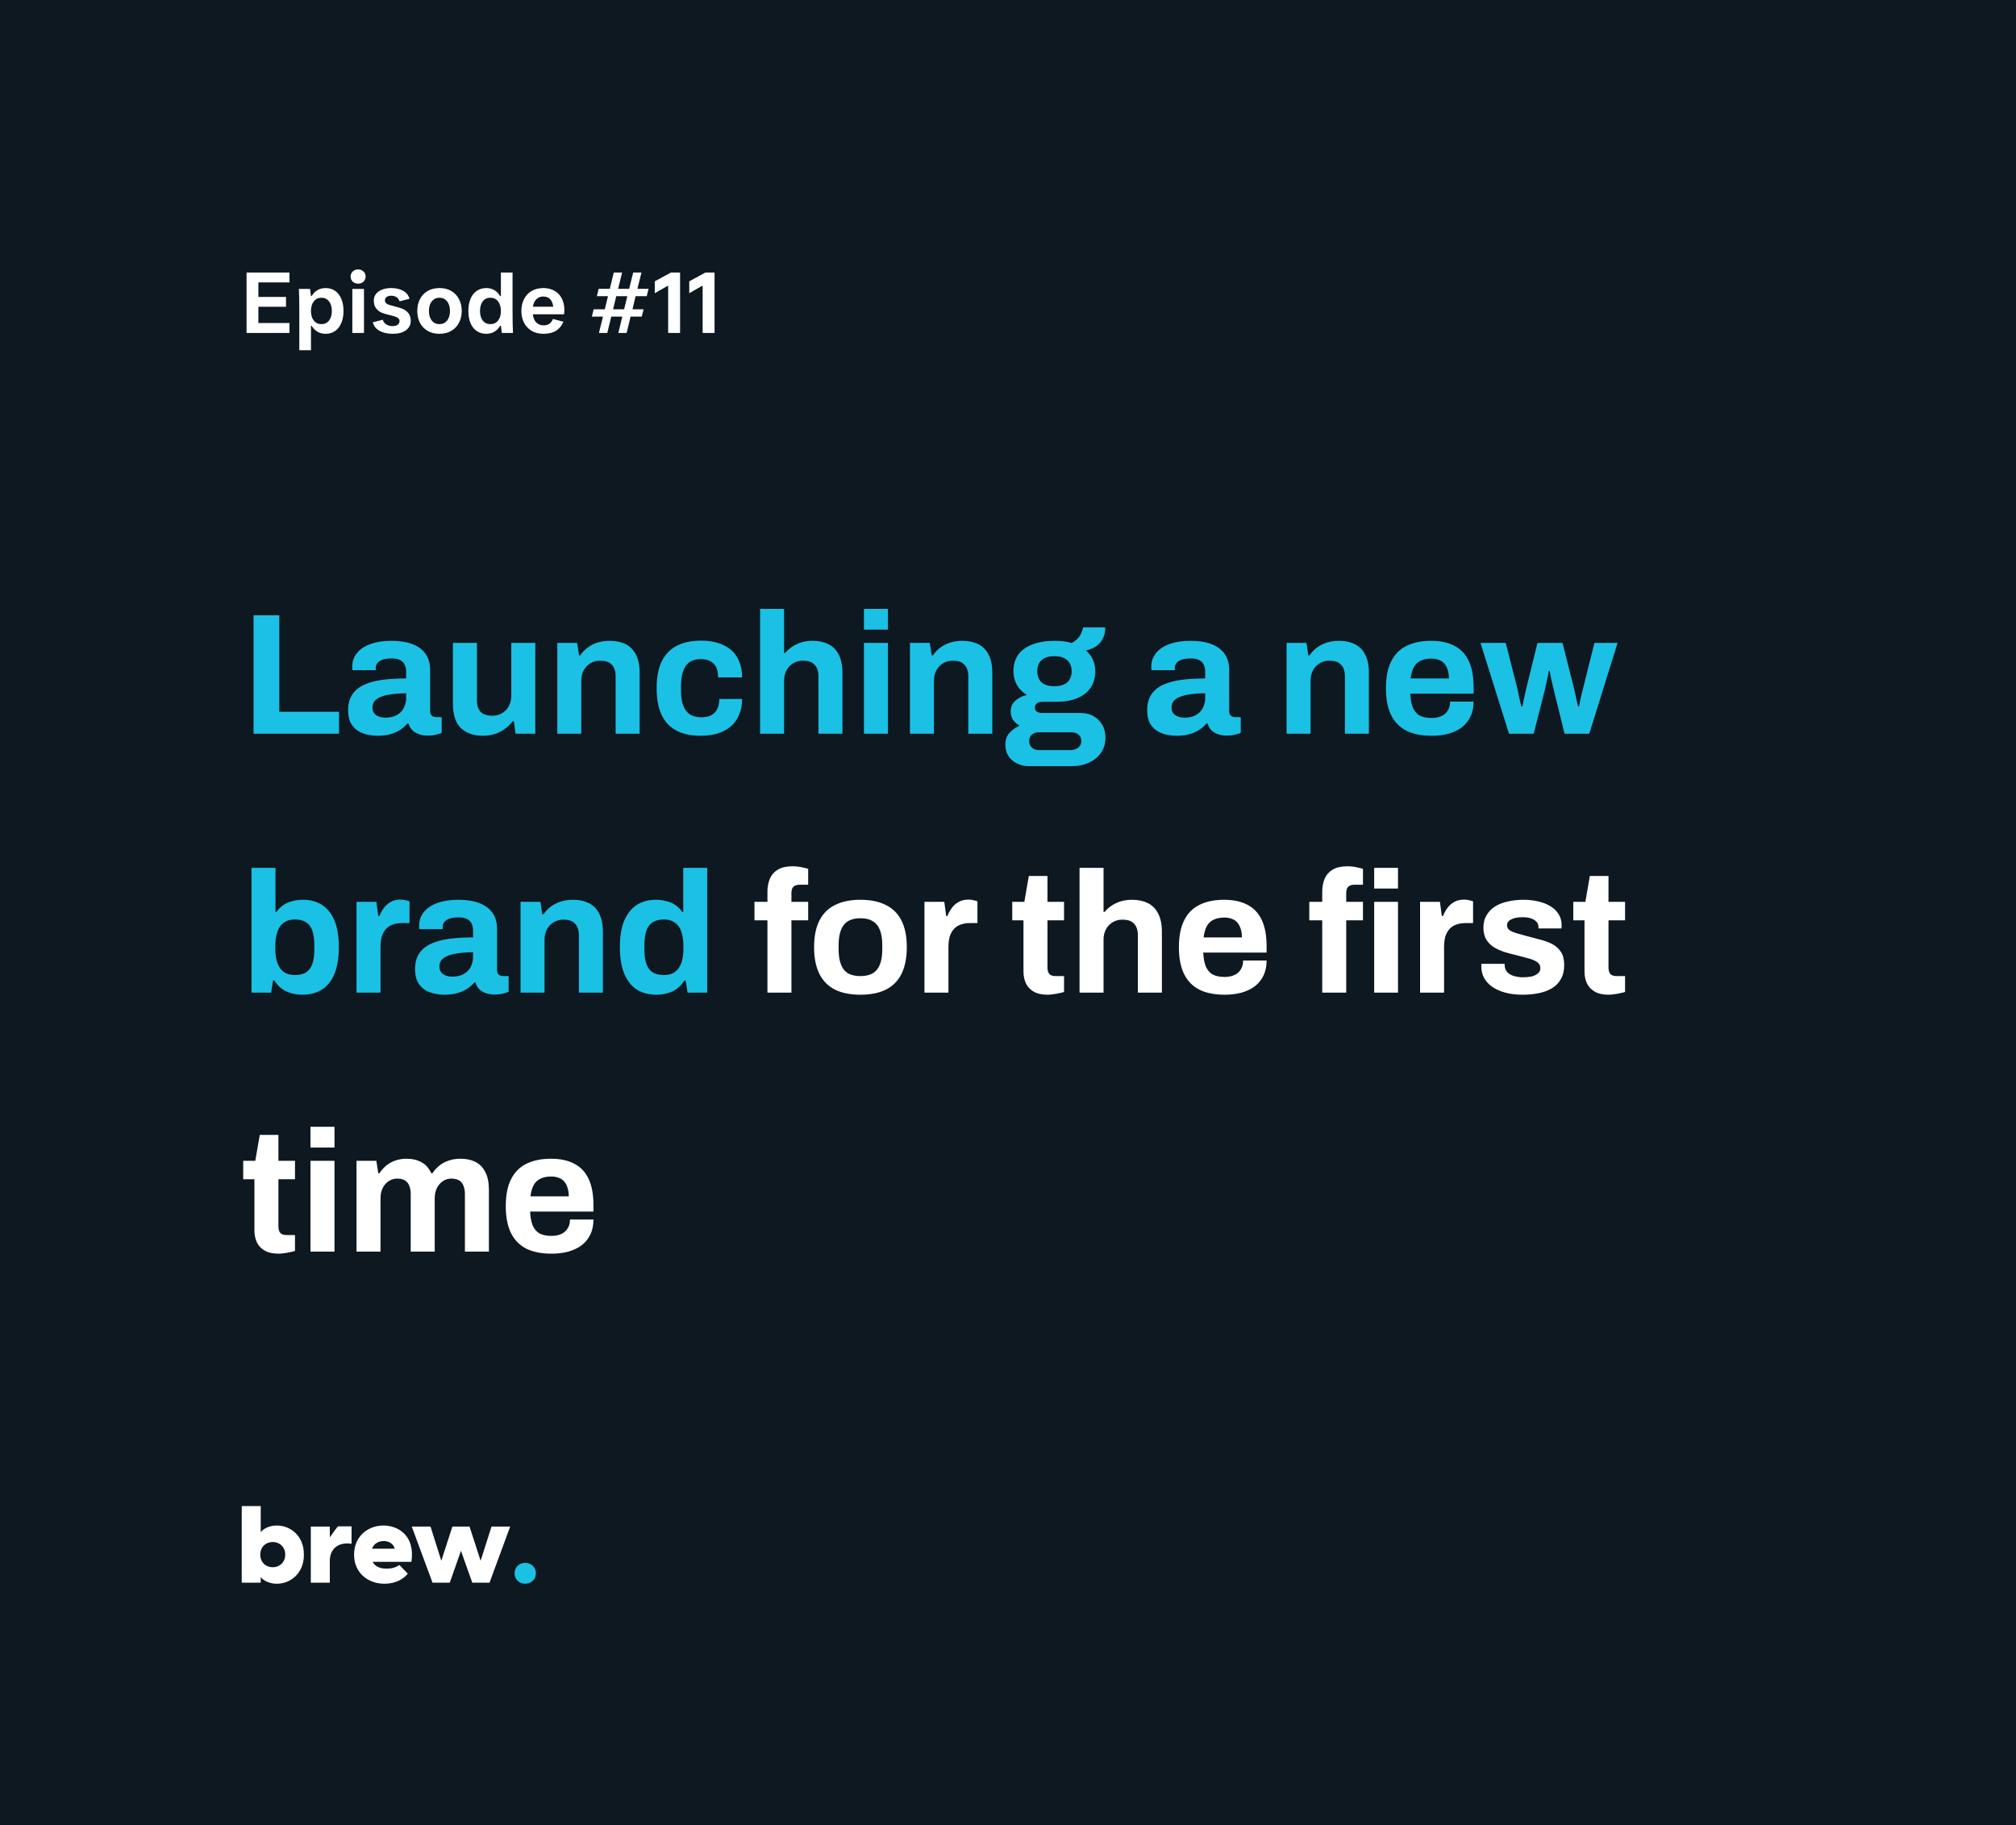 <?xml version="1.0" encoding="UTF-8"?> <svg xmlns="http://www.w3.org/2000/svg" width="327" height="296" viewBox="0 0 327 296" fill="none"><rect width="327" height="296" fill="#0D1821"></rect><path d="M39.994 54V44.2H46.952V45.81H41.912V48.162H46.392V49.758H41.912V52.39H46.952V54H39.994ZM48.55 50.668C48.55 48.979 48.527 47.709 48.48 46.86H50.286L50.44 48.022H50.552C50.804 47.602 51.117 47.28 51.49 47.056C51.873 46.832 52.316 46.72 52.82 46.72C53.408 46.72 53.917 46.869 54.346 47.168C54.785 47.467 55.121 47.896 55.354 48.456C55.597 49.016 55.718 49.674 55.718 50.43C55.718 51.186 55.597 51.844 55.354 52.404C55.121 52.964 54.785 53.393 54.346 53.692C53.917 53.991 53.408 54.14 52.82 54.14C52.316 54.14 51.873 54.028 51.49 53.804C51.117 53.58 50.804 53.258 50.552 52.838H50.44V56.8H48.55V50.668ZM52.134 52.572C52.648 52.572 53.058 52.381 53.366 51.998C53.674 51.606 53.828 51.088 53.828 50.444C53.828 49.791 53.674 49.268 53.366 48.876C53.058 48.484 52.648 48.288 52.134 48.288C51.621 48.288 51.21 48.484 50.902 48.876C50.594 49.268 50.44 49.791 50.44 50.444C50.44 51.088 50.594 51.606 50.902 51.998C51.21 52.381 51.621 52.572 52.134 52.572ZM57.15 54V46.86H59.04V54H57.15ZM58.088 46.006C57.743 46.006 57.453 45.899 57.22 45.684C56.987 45.46 56.87 45.18 56.87 44.844C56.87 44.517 56.987 44.247 57.22 44.032C57.453 43.808 57.743 43.696 58.088 43.696C58.433 43.696 58.723 43.808 58.956 44.032C59.189 44.247 59.306 44.517 59.306 44.844C59.306 45.18 59.189 45.46 58.956 45.684C58.723 45.899 58.433 46.006 58.088 46.006ZM63.698 54.14C62.877 54.14 62.177 53.986 61.598 53.678C61.019 53.37 60.641 52.903 60.464 52.278L62.088 51.858C62.191 52.194 62.382 52.451 62.662 52.628C62.951 52.805 63.287 52.894 63.67 52.894C64.034 52.894 64.314 52.819 64.51 52.67C64.706 52.511 64.804 52.311 64.804 52.068C64.804 51.891 64.739 51.746 64.608 51.634C64.487 51.513 64.323 51.419 64.118 51.354C63.922 51.289 63.651 51.214 63.306 51.13C62.746 50.999 62.289 50.864 61.934 50.724C61.579 50.575 61.271 50.341 61.01 50.024C60.758 49.707 60.632 49.277 60.632 48.736C60.632 48.344 60.744 47.999 60.968 47.7C61.192 47.392 61.519 47.154 61.948 46.986C62.377 46.809 62.881 46.72 63.46 46.72C64.225 46.72 64.869 46.869 65.392 47.168C65.915 47.457 66.26 47.887 66.428 48.456L64.804 48.876C64.711 48.568 64.543 48.339 64.3 48.19C64.067 48.041 63.796 47.966 63.488 47.966C63.152 47.966 62.891 48.036 62.704 48.176C62.527 48.316 62.438 48.498 62.438 48.722C62.438 48.909 62.503 49.063 62.634 49.184C62.765 49.296 62.928 49.385 63.124 49.45C63.32 49.515 63.595 49.59 63.95 49.674C64.501 49.805 64.953 49.945 65.308 50.094C65.663 50.234 65.971 50.463 66.232 50.78C66.493 51.088 66.624 51.513 66.624 52.054C66.624 52.679 66.363 53.183 65.84 53.566C65.317 53.949 64.603 54.14 63.698 54.14ZM71.281 54.14C70.534 54.14 69.885 53.977 69.335 53.65C68.793 53.323 68.383 52.885 68.103 52.334C67.823 51.774 67.683 51.139 67.683 50.43C67.683 49.721 67.823 49.091 68.103 48.54C68.383 47.98 68.793 47.537 69.335 47.21C69.885 46.883 70.534 46.72 71.281 46.72C72.037 46.72 72.685 46.883 73.227 47.21C73.768 47.537 74.179 47.98 74.459 48.54C74.748 49.091 74.893 49.721 74.893 50.43C74.893 51.139 74.748 51.774 74.459 52.334C74.179 52.885 73.768 53.323 73.227 53.65C72.685 53.977 72.037 54.14 71.281 54.14ZM71.281 52.572C71.794 52.572 72.205 52.381 72.513 51.998C72.83 51.606 72.989 51.083 72.989 50.43C72.989 49.777 72.83 49.259 72.513 48.876C72.205 48.484 71.794 48.288 71.281 48.288C70.767 48.288 70.352 48.484 70.035 48.876C69.727 49.259 69.573 49.777 69.573 50.43C69.573 51.083 69.727 51.606 70.035 51.998C70.352 52.381 70.767 52.572 71.281 52.572ZM78.866 54.14C78.278 54.14 77.764 53.991 77.326 53.692C76.887 53.393 76.551 52.964 76.318 52.404C76.085 51.844 75.968 51.191 75.968 50.444C75.968 49.679 76.085 49.021 76.318 48.47C76.551 47.91 76.887 47.481 77.326 47.182C77.764 46.874 78.278 46.72 78.866 46.72C79.361 46.72 79.799 46.832 80.182 47.056C80.564 47.28 80.877 47.602 81.12 48.022H81.246V44.2H83.136V50.192C83.136 51.881 83.159 53.151 83.206 54H81.4L81.246 52.838H81.12C80.877 53.258 80.564 53.58 80.182 53.804C79.799 54.028 79.361 54.14 78.866 54.14ZM79.538 52.572C80.061 52.572 80.476 52.381 80.784 51.998C81.092 51.606 81.246 51.088 81.246 50.444C81.246 49.791 81.092 49.268 80.784 48.876C80.476 48.484 80.061 48.288 79.538 48.288C79.025 48.288 78.614 48.484 78.306 48.876C78.007 49.268 77.858 49.791 77.858 50.444C77.858 51.088 78.007 51.606 78.306 51.998C78.614 52.381 79.025 52.572 79.538 52.572ZM88.165 54.14C87.419 54.14 86.775 53.981 86.234 53.664C85.692 53.337 85.277 52.894 84.987 52.334C84.707 51.765 84.567 51.13 84.567 50.43C84.567 49.73 84.707 49.1 84.987 48.54C85.267 47.971 85.674 47.527 86.206 47.21C86.747 46.883 87.391 46.72 88.138 46.72C88.838 46.72 89.439 46.869 89.944 47.168C90.457 47.457 90.849 47.868 91.12 48.4C91.4 48.932 91.54 49.539 91.54 50.22C91.54 50.5 91.525 50.752 91.498 50.976H85.799V49.744H90.293L89.761 50.556C89.761 50.5 89.761 50.444 89.761 50.388C89.761 50.332 89.761 50.276 89.761 50.22C89.761 49.52 89.617 48.993 89.328 48.638C89.047 48.274 88.651 48.092 88.138 48.092C87.596 48.092 87.167 48.297 86.85 48.708C86.541 49.109 86.388 49.683 86.388 50.43C86.388 51.186 86.546 51.765 86.864 52.166C87.19 52.567 87.633 52.768 88.194 52.768C88.548 52.768 88.847 52.689 89.09 52.53C89.341 52.362 89.542 52.096 89.692 51.732L91.385 52.18C91.115 52.833 90.713 53.323 90.181 53.65C89.65 53.977 88.978 54.14 88.165 54.14ZM97.146 54L97.804 51.354H95.998L96.292 50.164H98.098L98.616 48.036H96.81L97.104 46.846H98.91L99.554 44.2H100.912L100.254 46.846H102.046L102.704 44.2H104.048L103.39 46.846H105.196L104.902 48.036H103.096L102.592 50.164H104.398L104.09 51.354H102.284L101.64 54H100.296L100.94 51.354H99.148L98.504 54H97.146ZM99.442 50.164H101.234L101.752 48.036H99.96L99.442 50.164ZM108.377 54V46.37H108.279L106.207 47.56V45.628L108.839 44.2H110.309V54H108.377ZM113.969 54V46.37H113.871L111.799 47.56V45.628L114.431 44.2H115.901V54H113.969Z" fill="white"></path><path d="M41.128 119V99.792H45.3V115.444H54.988V119H41.128ZM61.227 119.336C60.742 119.336 60.219 119.28 59.659 119.168C59.118 119.056 58.604 118.86 58.119 118.58C57.634 118.281 57.232 117.861 56.915 117.32C56.616 116.76 56.467 116.051 56.467 115.192C56.467 114.165 56.691 113.316 57.139 112.644C57.587 111.972 58.222 111.449 59.043 111.076C59.883 110.684 60.882 110.413 62.039 110.264C63.196 110.115 64.475 110.04 65.875 110.04V108.948C65.875 108.519 65.8 108.145 65.651 107.828C65.52 107.511 65.278 107.259 64.923 107.072C64.587 106.885 64.111 106.792 63.495 106.792C62.879 106.792 62.375 106.867 61.983 107.016C61.61 107.165 61.339 107.361 61.171 107.604C61.022 107.828 60.947 108.08 60.947 108.36V108.696H57.167C57.148 108.603 57.139 108.519 57.139 108.444C57.139 108.351 57.139 108.239 57.139 108.108C57.139 107.249 57.4 106.512 57.923 105.896C58.446 105.261 59.183 104.776 60.135 104.44C61.087 104.104 62.198 103.936 63.467 103.936C64.83 103.936 65.968 104.113 66.883 104.468C67.816 104.823 68.526 105.345 69.011 106.036C69.515 106.727 69.767 107.595 69.767 108.64V115.332C69.767 115.668 69.86 115.92 70.047 116.088C70.252 116.237 70.476 116.312 70.719 116.312H71.643V118.86C71.456 118.953 71.167 119.047 70.775 119.14C70.383 119.252 69.907 119.308 69.347 119.308C68.806 119.308 68.32 119.224 67.891 119.056C67.48 118.907 67.135 118.692 66.855 118.412C66.575 118.113 66.379 117.759 66.267 117.348H66.071C65.754 117.74 65.362 118.085 64.895 118.384C64.447 118.683 63.915 118.916 63.299 119.084C62.702 119.252 62.011 119.336 61.227 119.336ZM62.543 116.396C63.066 116.396 63.532 116.321 63.943 116.172C64.354 116.004 64.699 115.789 64.979 115.528C65.259 115.248 65.474 114.912 65.623 114.52C65.791 114.128 65.875 113.708 65.875 113.26V112.448C64.83 112.448 63.896 112.523 63.075 112.672C62.254 112.803 61.6 113.036 61.115 113.372C60.648 113.708 60.415 114.175 60.415 114.772C60.415 115.108 60.499 115.397 60.667 115.64C60.835 115.883 61.078 116.069 61.395 116.2C61.712 116.331 62.095 116.396 62.543 116.396ZM78.337 119.336C76.844 119.336 75.659 118.925 74.781 118.104C73.904 117.283 73.465 115.957 73.465 114.128V104.272H77.357V113.484C77.357 113.969 77.413 114.38 77.525 114.716C77.637 115.033 77.796 115.295 78.001 115.5C78.225 115.705 78.496 115.855 78.813 115.948C79.13 116.041 79.485 116.088 79.877 116.088C80.456 116.088 80.978 115.948 81.445 115.668C81.912 115.388 82.276 115.005 82.537 114.52C82.799 114.016 82.929 113.456 82.929 112.84V104.272H86.821V119H83.629L83.349 116.984H83.153C82.799 117.451 82.379 117.861 81.893 118.216C81.427 118.571 80.894 118.841 80.297 119.028C79.7 119.233 79.046 119.336 78.337 119.336ZM90.394 119V104.272H93.614L93.922 106.288H94.118C94.454 105.803 94.855 105.383 95.322 105.028C95.807 104.673 96.348 104.403 96.946 104.216C97.543 104.029 98.196 103.936 98.906 103.936C99.876 103.936 100.726 104.113 101.454 104.468C102.182 104.823 102.742 105.383 103.134 106.148C103.544 106.913 103.75 107.912 103.75 109.144V119H99.858V109.76C99.858 109.293 99.802 108.901 99.69 108.584C99.578 108.248 99.41 107.977 99.186 107.772C98.98 107.548 98.719 107.389 98.402 107.296C98.084 107.203 97.73 107.156 97.338 107.156C96.759 107.156 96.236 107.296 95.77 107.576C95.303 107.856 94.939 108.239 94.678 108.724C94.416 109.209 94.286 109.769 94.286 110.404V119H90.394ZM113.705 119.336C112.137 119.336 110.821 119.065 109.757 118.524C108.693 117.964 107.881 117.115 107.321 115.976C106.78 114.819 106.509 113.372 106.509 111.636C106.509 109.863 106.78 108.416 107.321 107.296C107.881 106.157 108.693 105.308 109.757 104.748C110.84 104.188 112.156 103.908 113.705 103.908C114.713 103.908 115.619 104.029 116.421 104.272C117.243 104.515 117.952 104.888 118.549 105.392C119.147 105.896 119.595 106.521 119.893 107.268C120.211 107.996 120.369 108.864 120.369 109.872H116.477C116.477 109.2 116.375 108.649 116.169 108.22C115.964 107.791 115.647 107.464 115.217 107.24C114.807 107.016 114.284 106.904 113.649 106.904C112.903 106.904 112.296 107.072 111.829 107.408C111.363 107.744 111.017 108.239 110.793 108.892C110.569 109.545 110.457 110.357 110.457 111.328V111.972C110.457 112.924 110.569 113.727 110.793 114.38C111.036 115.033 111.4 115.528 111.885 115.864C112.371 116.181 113.005 116.34 113.789 116.34C114.424 116.34 114.947 116.228 115.357 116.004C115.787 115.78 116.113 115.444 116.337 114.996C116.561 114.548 116.673 114.007 116.673 113.372H120.369C120.369 114.324 120.211 115.173 119.893 115.92C119.595 116.667 119.147 117.292 118.549 117.796C117.971 118.3 117.271 118.683 116.449 118.944C115.628 119.205 114.713 119.336 113.705 119.336ZM123.288 119V98.756H127.18V105.896H127.376C127.693 105.504 128.067 105.168 128.496 104.888C128.944 104.589 129.439 104.356 129.98 104.188C130.54 104.02 131.147 103.936 131.8 103.936C132.771 103.936 133.62 104.113 134.348 104.468C135.076 104.823 135.636 105.383 136.028 106.148C136.439 106.913 136.644 107.912 136.644 109.144V119H132.752V109.76C132.752 109.293 132.696 108.901 132.584 108.584C132.472 108.248 132.304 107.977 132.08 107.772C131.875 107.548 131.613 107.389 131.296 107.296C130.979 107.203 130.624 107.156 130.232 107.156C129.653 107.156 129.131 107.296 128.664 107.576C128.197 107.856 127.833 108.239 127.572 108.724C127.311 109.209 127.18 109.769 127.18 110.404V119H123.288ZM140.132 102.116V98.756H144.024V102.116H140.132ZM140.132 119V104.272H144.024V119H140.132ZM147.597 119V104.272H150.817L151.125 106.288H151.321C151.657 105.803 152.058 105.383 152.525 105.028C153.01 104.673 153.551 104.403 154.149 104.216C154.746 104.029 155.399 103.936 156.109 103.936C157.079 103.936 157.929 104.113 158.657 104.468C159.385 104.823 159.945 105.383 160.337 106.148C160.747 106.913 160.953 107.912 160.953 109.144V119H157.061V109.76C157.061 109.293 157.005 108.901 156.893 108.584C156.781 108.248 156.613 107.977 156.389 107.772C156.183 107.548 155.922 107.389 155.605 107.296C155.287 107.203 154.933 107.156 154.541 107.156C153.962 107.156 153.439 107.296 152.973 107.576C152.506 107.856 152.142 108.239 151.881 108.724C151.619 109.209 151.489 109.769 151.489 110.404V119H147.597ZM166.848 124.264C166.195 124.264 165.579 124.124 165 123.844C164.422 123.583 163.955 123.191 163.6 122.668C163.246 122.145 163.068 121.52 163.068 120.792C163.068 119.971 163.302 119.317 163.768 118.832C164.254 118.328 164.795 117.955 165.392 117.712C164.963 117.469 164.608 117.152 164.328 116.76C164.067 116.368 163.936 115.911 163.936 115.388C163.936 114.66 164.198 114.072 164.72 113.624C165.262 113.157 165.878 112.859 166.568 112.728C165.878 112.299 165.336 111.757 164.944 111.104C164.571 110.432 164.384 109.685 164.384 108.864C164.384 107.8 164.646 106.904 165.168 106.176C165.71 105.448 166.475 104.897 167.464 104.524C168.472 104.132 169.658 103.936 171.02 103.936C171.562 103.936 172.066 103.964 172.532 104.02C173.018 104.076 173.456 104.169 173.848 104.3C174.539 103.889 175.006 103.441 175.248 102.956C175.51 102.452 175.65 102.051 175.668 101.752H179.28C179.28 102.443 179.15 103.04 178.888 103.544C178.646 104.048 178.291 104.468 177.824 104.804C177.358 105.121 176.798 105.355 176.144 105.504C176.63 105.915 177.003 106.409 177.264 106.988C177.526 107.567 177.656 108.192 177.656 108.864C177.656 109.909 177.404 110.805 176.9 111.552C176.396 112.28 175.678 112.84 174.744 113.232C173.83 113.624 172.728 113.82 171.44 113.82H169.2C168.752 113.82 168.416 113.904 168.192 114.072C167.968 114.221 167.856 114.445 167.856 114.744C167.856 114.987 167.95 115.201 168.136 115.388C168.342 115.556 168.668 115.64 169.116 115.64H175.248C176.48 115.64 177.46 116.023 178.188 116.788C178.935 117.535 179.308 118.496 179.308 119.672C179.308 120.568 179.075 121.361 178.608 122.052C178.142 122.743 177.498 123.284 176.676 123.676C175.855 124.068 174.912 124.264 173.848 124.264H166.848ZM168.472 121.66H173.652C173.988 121.66 174.287 121.595 174.548 121.464C174.81 121.352 175.015 121.184 175.164 120.96C175.314 120.755 175.388 120.512 175.388 120.232C175.388 119.747 175.239 119.383 174.94 119.14C174.642 118.897 174.268 118.776 173.82 118.776H168.472C168.024 118.776 167.651 118.907 167.352 119.168C167.072 119.429 166.932 119.775 166.932 120.204C166.932 120.633 167.072 120.979 167.352 121.24C167.651 121.52 168.024 121.66 168.472 121.66ZM171.02 111.3C171.935 111.3 172.626 111.095 173.092 110.684C173.578 110.255 173.82 109.648 173.82 108.864C173.82 108.08 173.578 107.483 173.092 107.072C172.626 106.643 171.935 106.428 171.02 106.428C170.124 106.428 169.434 106.643 168.948 107.072C168.482 107.483 168.248 108.08 168.248 108.864C168.248 109.368 168.351 109.807 168.556 110.18C168.762 110.553 169.07 110.833 169.48 111.02C169.891 111.207 170.404 111.3 171.02 111.3ZM190.836 119.336C190.351 119.336 189.828 119.28 189.268 119.168C188.727 119.056 188.214 118.86 187.728 118.58C187.243 118.281 186.842 117.861 186.524 117.32C186.226 116.76 186.076 116.051 186.076 115.192C186.076 114.165 186.3 113.316 186.748 112.644C187.196 111.972 187.831 111.449 188.652 111.076C189.492 110.684 190.491 110.413 191.648 110.264C192.806 110.115 194.084 110.04 195.484 110.04V108.948C195.484 108.519 195.41 108.145 195.26 107.828C195.13 107.511 194.887 107.259 194.532 107.072C194.196 106.885 193.72 106.792 193.104 106.792C192.488 106.792 191.984 106.867 191.592 107.016C191.219 107.165 190.948 107.361 190.78 107.604C190.631 107.828 190.556 108.08 190.556 108.36V108.696H186.776C186.758 108.603 186.748 108.519 186.748 108.444C186.748 108.351 186.748 108.239 186.748 108.108C186.748 107.249 187.01 106.512 187.532 105.896C188.055 105.261 188.792 104.776 189.744 104.44C190.696 104.104 191.807 103.936 193.076 103.936C194.439 103.936 195.578 104.113 196.492 104.468C197.426 104.823 198.135 105.345 198.62 106.036C199.124 106.727 199.376 107.595 199.376 108.64V115.332C199.376 115.668 199.47 115.92 199.656 116.088C199.862 116.237 200.086 116.312 200.328 116.312H201.252V118.86C201.066 118.953 200.776 119.047 200.384 119.14C199.992 119.252 199.516 119.308 198.956 119.308C198.415 119.308 197.93 119.224 197.5 119.056C197.09 118.907 196.744 118.692 196.464 118.412C196.184 118.113 195.988 117.759 195.876 117.348H195.68C195.363 117.74 194.971 118.085 194.504 118.384C194.056 118.683 193.524 118.916 192.908 119.084C192.311 119.252 191.62 119.336 190.836 119.336ZM192.152 116.396C192.675 116.396 193.142 116.321 193.552 116.172C193.963 116.004 194.308 115.789 194.588 115.528C194.868 115.248 195.083 114.912 195.232 114.52C195.4 114.128 195.484 113.708 195.484 113.26V112.448C194.439 112.448 193.506 112.523 192.684 112.672C191.863 112.803 191.21 113.036 190.724 113.372C190.258 113.708 190.024 114.175 190.024 114.772C190.024 115.108 190.108 115.397 190.276 115.64C190.444 115.883 190.687 116.069 191.004 116.2C191.322 116.331 191.704 116.396 192.152 116.396ZM208.683 119V104.272H211.903L212.211 106.288H212.407C212.743 105.803 213.144 105.383 213.611 105.028C214.096 104.673 214.637 104.403 215.235 104.216C215.832 104.029 216.485 103.936 217.195 103.936C218.165 103.936 219.015 104.113 219.743 104.468C220.471 104.823 221.031 105.383 221.423 106.148C221.833 106.913 222.039 107.912 222.039 109.144V119H218.147V109.76C218.147 109.293 218.091 108.901 217.979 108.584C217.867 108.248 217.699 107.977 217.475 107.772C217.269 107.548 217.008 107.389 216.691 107.296C216.373 107.203 216.019 107.156 215.627 107.156C215.048 107.156 214.525 107.296 214.059 107.576C213.592 107.856 213.228 108.239 212.967 108.724C212.705 109.209 212.575 109.769 212.575 110.404V119H208.683ZM232.218 119.336C230.594 119.336 229.232 119.065 228.13 118.524C227.029 117.964 226.198 117.115 225.638 115.976C225.078 114.837 224.798 113.391 224.798 111.636C224.798 109.863 225.078 108.416 225.638 107.296C226.198 106.157 227.02 105.317 228.102 104.776C229.204 104.216 230.548 103.936 232.134 103.936C233.628 103.936 234.888 104.207 235.914 104.748C236.941 105.271 237.716 106.092 238.238 107.212C238.761 108.313 239.022 109.741 239.022 111.496V112.504H228.746C228.784 113.363 228.914 114.091 229.138 114.688C229.381 115.285 229.745 115.733 230.23 116.032C230.734 116.312 231.397 116.452 232.218 116.452C232.666 116.452 233.068 116.396 233.422 116.284C233.796 116.172 234.113 116.004 234.374 115.78C234.636 115.556 234.841 115.276 234.99 114.94C235.14 114.604 235.214 114.221 235.214 113.792H239.022C239.022 114.725 238.854 115.537 238.518 116.228C238.182 116.919 237.716 117.497 237.118 117.964C236.521 118.412 235.802 118.757 234.962 119C234.141 119.224 233.226 119.336 232.218 119.336ZM228.802 110.04H235.018C235.018 109.48 234.944 108.995 234.794 108.584C234.664 108.173 234.477 107.837 234.234 107.576C233.992 107.315 233.693 107.128 233.338 107.016C233.002 106.885 232.62 106.82 232.19 106.82C231.481 106.82 230.884 106.941 230.398 107.184C229.932 107.408 229.568 107.763 229.306 108.248C229.064 108.715 228.896 109.312 228.802 110.04ZM244.762 119L240.142 104.272H244.23L246.078 111.496C246.171 111.869 246.255 112.271 246.33 112.7C246.423 113.129 246.507 113.512 246.582 113.848C246.657 114.184 246.713 114.427 246.75 114.576H246.946C247.021 114.203 247.095 113.82 247.17 113.428C247.263 113.017 247.347 112.635 247.422 112.28C247.515 111.907 247.581 111.627 247.618 111.44L249.382 104.272H253.442L255.262 111.468C255.337 111.729 255.411 112.056 255.486 112.448C255.561 112.821 255.645 113.204 255.738 113.596C255.831 113.969 255.906 114.296 255.962 114.576H256.13C256.167 114.315 256.223 114.007 256.298 113.652C256.391 113.297 256.475 112.933 256.55 112.56C256.643 112.187 256.727 111.851 256.802 111.552L258.622 104.272H262.374L257.782 119H253.778L252.154 112.42C252.079 112.065 251.986 111.673 251.874 111.244C251.762 110.796 251.659 110.357 251.566 109.928C251.491 109.499 251.426 109.125 251.37 108.808H251.202C251.202 108.976 251.165 109.237 251.09 109.592C251.015 109.928 250.922 110.339 250.81 110.824C250.717 111.291 250.595 111.823 250.446 112.42L248.766 119H244.762ZM49.024 161.336C48.072 161.336 47.195 161.149 46.392 160.776C45.608 160.384 44.973 159.796 44.488 159.012H44.292L43.984 161H40.792V140.756H44.684V147.896H44.852C45.151 147.467 45.515 147.103 45.944 146.804C46.373 146.505 46.859 146.291 47.4 146.16C47.941 146.011 48.529 145.936 49.164 145.936C50.321 145.936 51.329 146.207 52.188 146.748C53.065 147.289 53.747 148.129 54.232 149.268C54.717 150.388 54.96 151.835 54.96 153.608C54.96 155.381 54.717 156.837 54.232 157.976C53.765 159.115 53.084 159.964 52.188 160.524C51.311 161.065 50.256 161.336 49.024 161.336ZM47.82 158.144C48.604 158.144 49.22 157.995 49.668 157.696C50.135 157.379 50.471 156.912 50.676 156.296C50.881 155.68 50.984 154.905 50.984 153.972V153.328C50.984 152.395 50.881 151.62 50.676 151.004C50.471 150.369 50.135 149.903 49.668 149.604C49.22 149.287 48.604 149.128 47.82 149.128C47.26 149.128 46.784 149.231 46.392 149.436C46 149.623 45.673 149.903 45.412 150.276C45.169 150.631 44.983 151.079 44.852 151.62C44.721 152.161 44.656 152.759 44.656 153.412V153.916C44.656 154.793 44.768 155.549 44.992 156.184C45.216 156.819 45.561 157.304 46.028 157.64C46.495 157.976 47.092 158.144 47.82 158.144ZM57.827 161V146.272H61.047L61.355 148.568H61.551C61.738 148.083 61.98 147.644 62.279 147.252C62.578 146.841 62.951 146.515 63.399 146.272C63.847 146.029 64.37 145.908 64.967 145.908C65.284 145.908 65.574 145.945 65.835 146.02C66.097 146.076 66.293 146.132 66.423 146.188V149.716H65.219C64.641 149.716 64.127 149.8 63.679 149.968C63.25 150.117 62.886 150.36 62.587 150.696C62.288 151.032 62.065 151.443 61.915 151.928C61.785 152.413 61.719 152.983 61.719 153.636V161H57.827ZM72.082 161.336C71.597 161.336 71.074 161.28 70.514 161.168C69.973 161.056 69.46 160.86 68.974 160.58C68.489 160.281 68.088 159.861 67.77 159.32C67.472 158.76 67.322 158.051 67.322 157.192C67.322 156.165 67.546 155.316 67.994 154.644C68.442 153.972 69.077 153.449 69.898 153.076C70.738 152.684 71.737 152.413 72.894 152.264C74.052 152.115 75.33 152.04 76.73 152.04V150.948C76.73 150.519 76.656 150.145 76.506 149.828C76.376 149.511 76.133 149.259 75.778 149.072C75.442 148.885 74.966 148.792 74.35 148.792C73.734 148.792 73.23 148.867 72.838 149.016C72.465 149.165 72.194 149.361 72.026 149.604C71.877 149.828 71.802 150.08 71.802 150.36V150.696H68.022C68.004 150.603 67.994 150.519 67.994 150.444C67.994 150.351 67.994 150.239 67.994 150.108C67.994 149.249 68.256 148.512 68.778 147.896C69.301 147.261 70.038 146.776 70.99 146.44C71.942 146.104 73.053 145.936 74.322 145.936C75.685 145.936 76.824 146.113 77.738 146.468C78.672 146.823 79.381 147.345 79.866 148.036C80.37 148.727 80.622 149.595 80.622 150.64V157.332C80.622 157.668 80.716 157.92 80.902 158.088C81.108 158.237 81.332 158.312 81.574 158.312H82.498V160.86C82.312 160.953 82.022 161.047 81.63 161.14C81.238 161.252 80.762 161.308 80.202 161.308C79.661 161.308 79.176 161.224 78.746 161.056C78.336 160.907 77.99 160.692 77.71 160.412C77.43 160.113 77.234 159.759 77.122 159.348H76.926C76.609 159.74 76.217 160.085 75.75 160.384C75.302 160.683 74.77 160.916 74.154 161.084C73.557 161.252 72.866 161.336 72.082 161.336ZM73.398 158.396C73.921 158.396 74.388 158.321 74.798 158.172C75.209 158.004 75.554 157.789 75.834 157.528C76.114 157.248 76.329 156.912 76.478 156.52C76.646 156.128 76.73 155.708 76.73 155.26V154.448C75.685 154.448 74.752 154.523 73.93 154.672C73.109 154.803 72.456 155.036 71.97 155.372C71.504 155.708 71.27 156.175 71.27 156.772C71.27 157.108 71.354 157.397 71.522 157.64C71.69 157.883 71.933 158.069 72.25 158.2C72.568 158.331 72.95 158.396 73.398 158.396ZM84.433 161V146.272H87.653L87.961 148.288H88.157C88.493 147.803 88.894 147.383 89.361 147.028C89.846 146.673 90.387 146.403 90.985 146.216C91.582 146.029 92.235 145.936 92.945 145.936C93.915 145.936 94.765 146.113 95.493 146.468C96.221 146.823 96.781 147.383 97.173 148.148C97.583 148.913 97.789 149.912 97.789 151.144V161H93.897V151.76C93.897 151.293 93.841 150.901 93.729 150.584C93.617 150.248 93.449 149.977 93.225 149.772C93.019 149.548 92.758 149.389 92.441 149.296C92.123 149.203 91.769 149.156 91.377 149.156C90.798 149.156 90.275 149.296 89.809 149.576C89.342 149.856 88.978 150.239 88.717 150.724C88.455 151.209 88.325 151.769 88.325 152.404V161H84.433ZM106.484 161.336C105.271 161.336 104.216 161.065 103.32 160.524C102.443 159.964 101.762 159.115 101.276 157.976C100.791 156.837 100.548 155.381 100.548 153.608C100.548 151.835 100.791 150.388 101.276 149.268C101.78 148.129 102.462 147.289 103.32 146.748C104.198 146.207 105.206 145.936 106.344 145.936C106.979 145.936 107.567 146.011 108.108 146.16C108.668 146.291 109.154 146.505 109.564 146.804C109.994 147.103 110.358 147.467 110.656 147.896H110.824V140.756H114.716V161H111.524L111.216 159.012H111.02C110.535 159.796 109.9 160.384 109.116 160.776C108.332 161.149 107.455 161.336 106.484 161.336ZM107.716 158.144C108.444 158.144 109.032 157.976 109.48 157.64C109.947 157.304 110.292 156.819 110.516 156.184C110.74 155.549 110.852 154.793 110.852 153.916V153.412C110.852 152.759 110.787 152.161 110.656 151.62C110.544 151.079 110.358 150.631 110.096 150.276C109.835 149.903 109.508 149.623 109.116 149.436C108.724 149.231 108.258 149.128 107.716 149.128C106.932 149.128 106.307 149.287 105.84 149.604C105.374 149.903 105.038 150.369 104.832 151.004C104.627 151.62 104.524 152.395 104.524 153.328V153.972C104.524 154.905 104.627 155.68 104.832 156.296C105.038 156.912 105.374 157.379 105.84 157.696C106.307 157.995 106.932 158.144 107.716 158.144Z" fill="#1AC1E5"></path><path d="M124.48 161V149.268H122.38V146.272H124.48V144.648C124.48 143.845 124.61 143.136 124.872 142.52C125.152 141.885 125.59 141.391 126.188 141.036C126.785 140.681 127.578 140.504 128.568 140.504C128.848 140.504 129.137 140.523 129.436 140.56C129.753 140.597 130.052 140.653 130.332 140.728C130.63 140.784 130.882 140.849 131.088 140.924V143.5H129.688C129.24 143.5 128.904 143.612 128.68 143.836C128.474 144.06 128.372 144.387 128.372 144.816V146.272H131.088V149.268H128.372V161H124.48ZM139.552 161.336C137.947 161.336 136.584 161.065 135.464 160.524C134.344 159.964 133.495 159.115 132.916 157.976C132.338 156.819 132.048 155.372 132.048 153.636C132.048 151.863 132.338 150.416 132.916 149.296C133.495 148.157 134.344 147.317 135.464 146.776C136.584 146.216 137.947 145.936 139.552 145.936C141.195 145.936 142.567 146.216 143.668 146.776C144.788 147.317 145.638 148.157 146.216 149.296C146.795 150.416 147.084 151.863 147.084 153.636C147.084 155.372 146.795 156.819 146.216 157.976C145.638 159.115 144.788 159.964 143.668 160.524C142.567 161.065 141.195 161.336 139.552 161.336ZM139.552 158.312C140.411 158.312 141.092 158.153 141.596 157.836C142.119 157.519 142.502 157.033 142.744 156.38C142.987 155.727 143.108 154.924 143.108 153.972V153.3C143.108 152.348 142.987 151.545 142.744 150.892C142.502 150.239 142.119 149.753 141.596 149.436C141.092 149.1 140.411 148.932 139.552 148.932C138.712 148.932 138.031 149.1 137.508 149.436C137.004 149.753 136.631 150.239 136.388 150.892C136.146 151.545 136.024 152.348 136.024 153.3V153.972C136.024 154.924 136.146 155.727 136.388 156.38C136.631 157.033 137.004 157.519 137.508 157.836C138.031 158.153 138.712 158.312 139.552 158.312ZM149.948 161V146.272H153.168L153.476 148.568H153.672C153.859 148.083 154.102 147.644 154.4 147.252C154.699 146.841 155.072 146.515 155.52 146.272C155.968 146.029 156.491 145.908 157.088 145.908C157.406 145.908 157.695 145.945 157.956 146.02C158.218 146.076 158.414 146.132 158.544 146.188V149.716H157.34C156.762 149.716 156.248 149.8 155.8 149.968C155.371 150.117 155.007 150.36 154.708 150.696C154.41 151.032 154.186 151.443 154.036 151.928C153.906 152.413 153.84 152.983 153.84 153.636V161H149.948ZM169.93 161.336C168.997 161.336 168.241 161.168 167.662 160.832C167.084 160.496 166.664 160.048 166.402 159.488C166.141 158.909 166.01 158.275 166.01 157.584V149.268H164.19V146.272H166.15L166.878 142.072H169.902V146.272H172.59V149.268H169.902V156.94C169.902 157.388 170.005 157.733 170.21 157.976C170.416 158.2 170.752 158.312 171.218 158.312H172.59V160.888C172.366 160.963 172.105 161.028 171.806 161.084C171.508 161.159 171.19 161.215 170.854 161.252C170.518 161.308 170.21 161.336 169.93 161.336ZM175.105 161V140.756H178.997V147.896H179.193C179.51 147.504 179.883 147.168 180.312 146.888C180.761 146.589 181.255 146.356 181.797 146.188C182.357 146.02 182.963 145.936 183.617 145.936C184.587 145.936 185.437 146.113 186.165 146.468C186.893 146.823 187.453 147.383 187.845 148.148C188.255 148.913 188.461 149.912 188.461 151.144V161H184.569V151.76C184.569 151.293 184.513 150.901 184.401 150.584C184.289 150.248 184.121 149.977 183.897 149.772C183.691 149.548 183.43 149.389 183.113 149.296C182.795 149.203 182.441 149.156 182.049 149.156C181.47 149.156 180.947 149.296 180.481 149.576C180.014 149.856 179.65 150.239 179.389 150.724C179.127 151.209 178.997 151.769 178.997 152.404V161H175.105ZM198.64 161.336C197.016 161.336 195.654 161.065 194.552 160.524C193.451 159.964 192.62 159.115 192.06 157.976C191.5 156.837 191.22 155.391 191.22 153.636C191.22 151.863 191.5 150.416 192.06 149.296C192.62 148.157 193.442 147.317 194.524 146.776C195.626 146.216 196.97 145.936 198.556 145.936C200.05 145.936 201.31 146.207 202.336 146.748C203.363 147.271 204.138 148.092 204.66 149.212C205.183 150.313 205.444 151.741 205.444 153.496V154.504H195.168C195.206 155.363 195.336 156.091 195.56 156.688C195.803 157.285 196.167 157.733 196.652 158.032C197.156 158.312 197.819 158.452 198.64 158.452C199.088 158.452 199.49 158.396 199.844 158.284C200.218 158.172 200.535 158.004 200.796 157.78C201.058 157.556 201.263 157.276 201.412 156.94C201.562 156.604 201.636 156.221 201.636 155.792H205.444C205.444 156.725 205.276 157.537 204.94 158.228C204.604 158.919 204.138 159.497 203.54 159.964C202.943 160.412 202.224 160.757 201.384 161C200.563 161.224 199.648 161.336 198.64 161.336ZM195.224 152.04H201.44C201.44 151.48 201.366 150.995 201.216 150.584C201.086 150.173 200.899 149.837 200.656 149.576C200.414 149.315 200.115 149.128 199.76 149.016C199.424 148.885 199.042 148.82 198.612 148.82C197.903 148.82 197.306 148.941 196.82 149.184C196.354 149.408 195.99 149.763 195.728 150.248C195.486 150.715 195.318 151.312 195.224 152.04ZM214.468 161V149.268H212.368V146.272H214.468V144.648C214.468 143.845 214.599 143.136 214.86 142.52C215.14 141.885 215.579 141.391 216.176 141.036C216.773 140.681 217.567 140.504 218.556 140.504C218.836 140.504 219.125 140.523 219.424 140.56C219.741 140.597 220.04 140.653 220.32 140.728C220.619 140.784 220.871 140.849 221.076 140.924V143.5H219.676C219.228 143.5 218.892 143.612 218.668 143.836C218.463 144.06 218.36 144.387 218.36 144.816V146.272H221.076V149.268H218.36V161H214.468ZM222.896 144.116V140.756H226.76V144.116H222.896ZM222.896 161V146.272H226.76V161H222.896ZM230.339 161V146.272H233.559L233.867 148.568H234.063C234.25 148.083 234.492 147.644 234.791 147.252C235.09 146.841 235.463 146.515 235.911 146.272C236.359 146.029 236.882 145.908 237.479 145.908C237.796 145.908 238.086 145.945 238.347 146.02C238.608 146.076 238.804 146.132 238.935 146.188V149.716H237.731C237.152 149.716 236.639 149.8 236.191 149.968C235.762 150.117 235.398 150.36 235.099 150.696C234.8 151.032 234.576 151.443 234.427 151.928C234.296 152.413 234.231 152.983 234.231 153.636V161H230.339ZM246.94 161.336C245.913 161.336 244.989 161.224 244.168 161C243.346 160.776 242.646 160.468 242.068 160.076C241.489 159.665 241.041 159.18 240.724 158.62C240.425 158.06 240.276 157.425 240.276 156.716C240.276 156.641 240.276 156.567 240.276 156.492C240.276 156.417 240.285 156.361 240.304 156.324H244.056C244.056 156.361 244.056 156.399 244.056 156.436C244.056 156.473 244.056 156.511 244.056 156.548C244.074 157.015 244.224 157.397 244.504 157.696C244.784 157.976 245.148 158.181 245.596 158.312C246.062 158.443 246.548 158.508 247.052 158.508C247.5 158.508 247.929 158.471 248.34 158.396C248.769 158.303 249.124 158.144 249.404 157.92C249.702 157.696 249.852 157.407 249.852 157.052C249.852 156.604 249.665 156.259 249.292 156.016C248.937 155.773 248.461 155.577 247.864 155.428C247.285 155.279 246.65 155.111 245.96 154.924C245.325 154.775 244.69 154.607 244.056 154.42C243.421 154.215 242.842 153.953 242.32 153.636C241.816 153.319 241.405 152.908 241.088 152.404C240.77 151.881 240.612 151.228 240.612 150.444C240.612 149.679 240.78 149.016 241.116 148.456C241.452 147.877 241.909 147.401 242.488 147.028C243.085 146.655 243.776 146.384 244.56 146.216C245.362 146.029 246.221 145.936 247.136 145.936C247.994 145.936 248.797 146.029 249.544 146.216C250.29 146.384 250.944 146.645 251.504 147C252.064 147.336 252.502 147.765 252.82 148.288C253.137 148.792 253.296 149.361 253.296 149.996C253.296 150.127 253.296 150.248 253.296 150.36C253.296 150.472 253.286 150.547 253.268 150.584H249.544V150.36C249.544 150.024 249.441 149.744 249.236 149.52C249.03 149.277 248.732 149.091 248.34 148.96C247.966 148.829 247.509 148.764 246.968 148.764C246.594 148.764 246.249 148.792 245.932 148.848C245.633 148.904 245.372 148.988 245.148 149.1C244.924 149.212 244.746 149.352 244.616 149.52C244.504 149.669 244.448 149.856 244.448 150.08C244.448 150.397 244.578 150.659 244.84 150.864C245.12 151.051 245.484 151.209 245.932 151.34C246.38 151.471 246.874 151.611 247.416 151.76C248.088 151.947 248.788 152.133 249.516 152.32C250.262 152.488 250.953 152.721 251.588 153.02C252.222 153.319 252.736 153.748 253.128 154.308C253.52 154.849 253.716 155.587 253.716 156.52C253.716 157.416 253.538 158.172 253.184 158.788C252.848 159.404 252.372 159.899 251.756 160.272C251.14 160.645 250.421 160.916 249.6 161.084C248.778 161.252 247.892 161.336 246.94 161.336ZM260.93 161.336C259.997 161.336 259.241 161.168 258.662 160.832C258.084 160.496 257.664 160.048 257.402 159.488C257.141 158.909 257.01 158.275 257.01 157.584V149.268H255.19V146.272H257.15L257.878 142.072H260.902V146.272H263.59V149.268H260.902V156.94C260.902 157.388 261.005 157.733 261.21 157.976C261.416 158.2 261.752 158.312 262.218 158.312H263.59V160.888C263.366 160.963 263.105 161.028 262.806 161.084C262.508 161.159 262.19 161.215 261.854 161.252C261.518 161.308 261.21 161.336 260.93 161.336ZM45.188 203.336C44.255 203.336 43.499 203.168 42.92 202.832C42.341 202.496 41.921 202.048 41.66 201.488C41.399 200.909 41.268 200.275 41.268 199.584V191.268H39.448V188.272H41.408L42.136 184.072H45.16V188.272H47.848V191.268H45.16V198.94C45.16 199.388 45.263 199.733 45.468 199.976C45.673 200.2 46.009 200.312 46.476 200.312H47.848V202.888C47.624 202.963 47.363 203.028 47.064 203.084C46.765 203.159 46.448 203.215 46.112 203.252C45.776 203.308 45.468 203.336 45.188 203.336ZM50.362 186.116V182.756H54.254V186.116H50.362ZM50.362 203V188.272H54.254V203H50.362ZM57.827 203V188.272H61.047L61.355 190.288H61.551C61.868 189.803 62.242 189.383 62.671 189.028C63.119 188.673 63.614 188.403 64.155 188.216C64.715 188.029 65.312 187.936 65.947 187.936C66.88 187.936 67.683 188.123 68.355 188.496C69.046 188.869 69.578 189.467 69.951 190.288H70.147C70.465 189.803 70.847 189.383 71.295 189.028C71.743 188.673 72.257 188.403 72.835 188.216C73.414 188.029 74.03 187.936 74.683 187.936C75.617 187.936 76.419 188.104 77.091 188.44C77.782 188.776 78.323 189.327 78.715 190.092C79.107 190.839 79.303 191.809 79.303 193.004V203H75.411V193.704C75.411 193.237 75.355 192.845 75.243 192.528C75.15 192.192 75.01 191.931 74.823 191.744C74.636 191.539 74.403 191.389 74.123 191.296C73.843 191.203 73.544 191.156 73.227 191.156C72.704 191.156 72.238 191.296 71.827 191.576C71.416 191.856 71.09 192.239 70.847 192.724C70.623 193.209 70.511 193.769 70.511 194.404V203H66.619V193.704C66.619 193.237 66.563 192.845 66.451 192.528C66.358 192.192 66.218 191.931 66.031 191.744C65.844 191.539 65.611 191.389 65.331 191.296C65.07 191.203 64.771 191.156 64.435 191.156C63.931 191.156 63.465 191.296 63.035 191.576C62.624 191.856 62.298 192.239 62.055 192.724C61.831 193.209 61.719 193.769 61.719 194.404V203H57.827ZM89.457 203.336C87.833 203.336 86.47 203.065 85.369 202.524C84.267 201.964 83.437 201.115 82.877 199.976C82.317 198.837 82.037 197.391 82.037 195.636C82.037 193.863 82.317 192.416 82.877 191.296C83.437 190.157 84.258 189.317 85.341 188.776C86.442 188.216 87.786 187.936 89.373 187.936C90.866 187.936 92.126 188.207 93.153 188.748C94.179 189.271 94.954 190.092 95.477 191.212C95.999 192.313 96.261 193.741 96.261 195.496V196.504H85.985C86.022 197.363 86.153 198.091 86.377 198.688C86.619 199.285 86.983 199.733 87.469 200.032C87.973 200.312 88.635 200.452 89.457 200.452C89.905 200.452 90.306 200.396 90.661 200.284C91.034 200.172 91.351 200.004 91.613 199.78C91.874 199.556 92.079 199.276 92.229 198.94C92.378 198.604 92.453 198.221 92.453 197.792H96.261C96.261 198.725 96.093 199.537 95.757 200.228C95.421 200.919 94.954 201.497 94.357 201.964C93.759 202.412 93.041 202.757 92.201 203C91.379 203.224 90.465 203.336 89.457 203.336ZM86.041 194.04H92.257C92.257 193.48 92.182 192.995 92.033 192.584C91.902 192.173 91.715 191.837 91.473 191.576C91.23 191.315 90.931 191.128 90.577 191.016C90.241 190.885 89.858 190.82 89.429 190.82C88.719 190.82 88.122 190.941 87.637 191.184C87.17 191.408 86.806 191.763 86.545 192.248C86.302 192.715 86.134 193.312 86.041 194.04Z" fill="white"></path><g clip-path="url(#clip0_533_448)"><path d="M39.209 244.276V256.695H42.291V255.838H42.345C42.416 255.996 43.289 256.87 44.91 256.87C46.977 256.87 49.293 255.331 49.293 252.148C49.293 248.964 46.977 247.425 44.91 247.425C43.289 247.425 42.416 248.299 42.345 248.457H42.291V244.276H39.209ZM42.22 252.148C42.22 250.853 43.146 250.101 44.251 250.101C45.32 250.101 46.264 250.871 46.264 252.148C46.264 253.424 45.32 254.194 44.251 254.194C43.146 254.194 42.22 253.442 42.22 252.148ZM50.414 256.695H53.496V253.162C53.496 251.518 54.493 250.328 56.346 250.328C56.596 250.328 56.792 250.346 57.023 250.398L57.029 247.563C56.61 247.563 56.551 247.561 56.337 247.561C55.838 247.561 55.258 247.562 54.834 247.562C54.645 247.714 54.076 248.531 53.496 249.35V247.6H50.414V256.695ZM62.349 256.87C64.096 256.87 65.396 256.171 66.144 255.243L64.79 253.827C64.113 254.281 63.436 254.421 62.688 254.421C61.619 254.421 60.817 254.054 60.443 253.319H66.732C67.374 249.017 64.541 247.425 62.189 247.425C59.784 247.425 57.432 249.087 57.432 252.165C57.432 255.156 59.748 256.87 62.349 256.87ZM60.336 251.186C60.657 250.328 61.441 249.944 62.225 249.944C63.009 249.944 63.81 250.328 64.024 251.186H60.336ZM76.605 256.695H79.402L82.751 247.6H79.723L77.959 253.145L76.16 247.6H73.38L71.581 253.145L69.835 247.6H66.788L70.156 256.695H72.953L74.77 251.535L76.605 256.695Z" fill="white"></path><path d="M85.193 256.87C86.102 256.87 86.921 256.206 86.921 255.174C86.921 254.142 86.102 253.477 85.193 253.477C84.267 253.477 83.465 254.142 83.465 255.174C83.465 256.206 84.267 256.87 85.193 256.87Z" fill="#1AC1E5"></path></g><defs><clipPath id="clip0_533_448"><rect width="48" height="13" fill="white" transform="translate(39 244)"></rect></clipPath></defs></svg> 